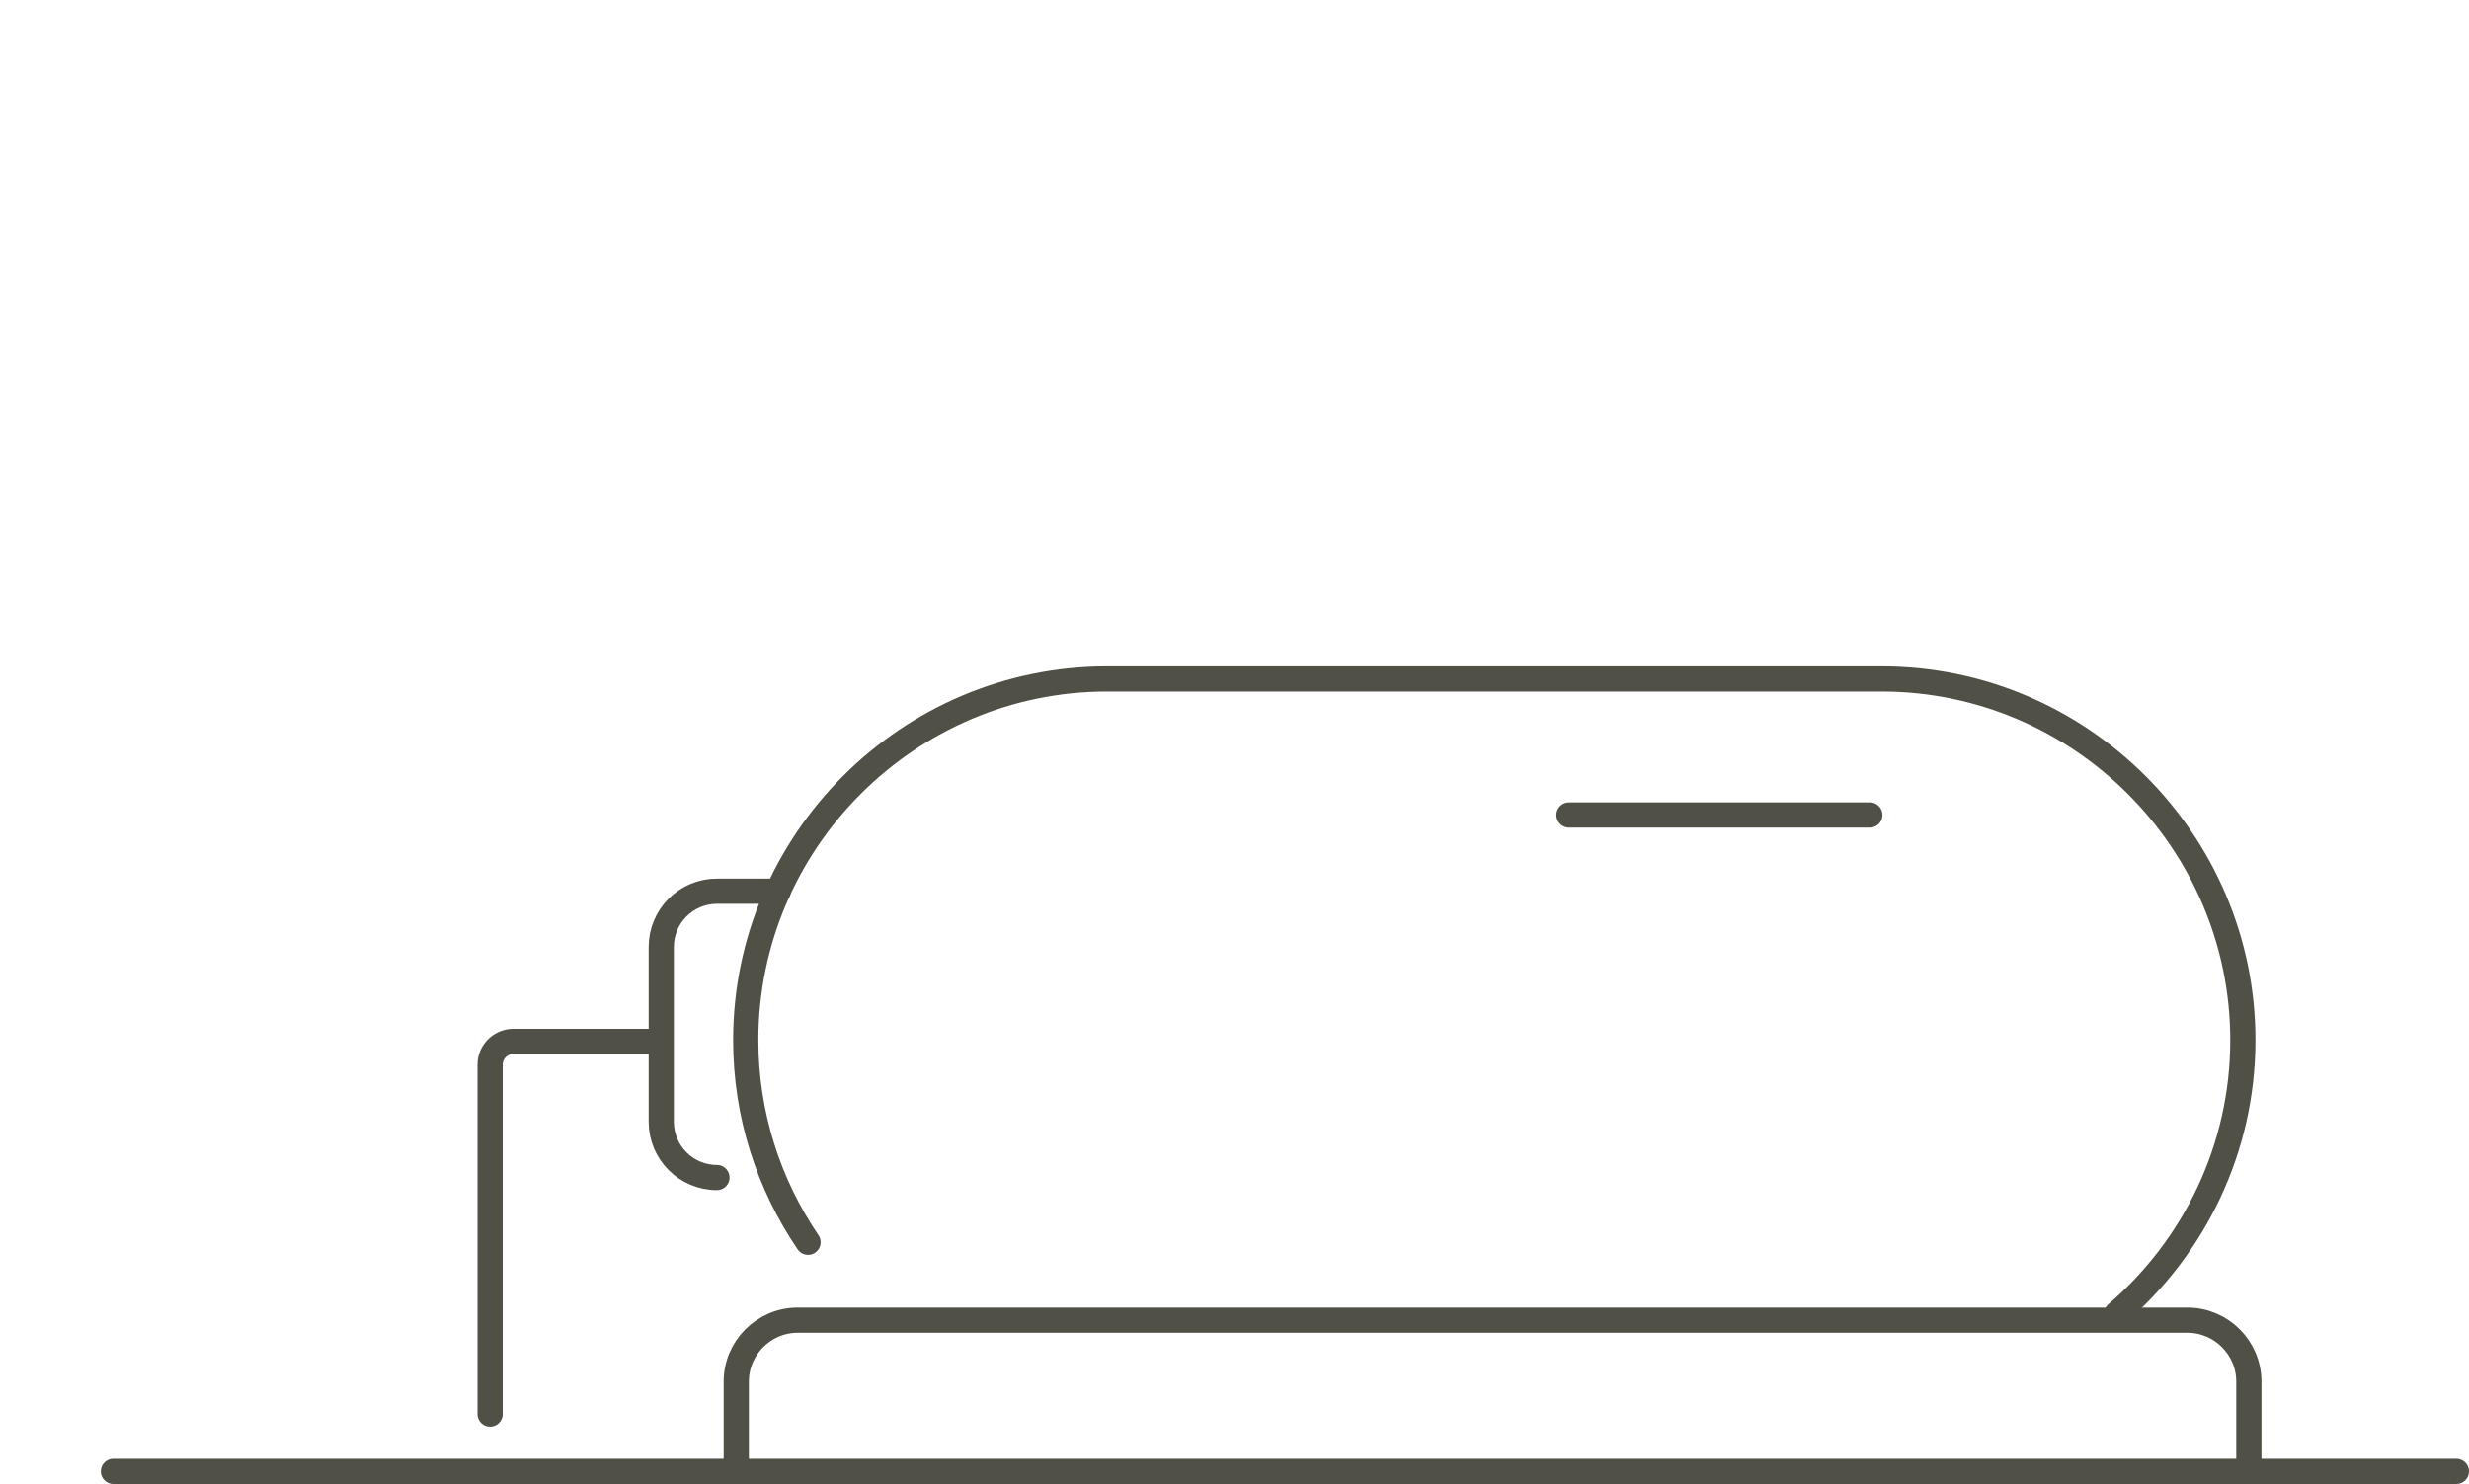 <?xml version="1.0" encoding="UTF-8"?>
<svg xmlns="http://www.w3.org/2000/svg" xmlns:xlink="http://www.w3.org/1999/xlink" viewBox="0 0 276.22 166.07">
  <defs>
    <clipPath id="clippath">
      <path d="m-2054.38-358.22l136.61-130.85c7.27-6.96,16.94-10.85,27.01-10.85h829.84c11.63,0,21.06,9.43,21.06,21.06V259.02c0,11.6-9.4,21-21,21h-1309.63c-11.63,0-21.06-9.43-21.06-21.06V-308.33c0-21.57,17.48-39.05,39.05-39.05h271.12c10.07,0,19.74-3.89,27.01-10.85Z" style="fill: none;"/>
    </clipPath>
  </defs>
  <g style="isolation: isolate;">
    <g id="Projecto_:_Big_images_Image" data-name="Projecto : Big images Image">
      <g style="clip-path: url(#clippath);">
        <rect x="-2474.24" y="-664.7" width="2505.73" height="1186.5" style="fill: #9e6217; mix-blend-mode: multiply; opacity: .58;"/>
      </g>
      <g>
        <path d="m90.4,139.01c-4.39-6.46-6.97-14.25-6.97-22.62h0c0-22.23,18.18-40.41,40.41-40.41h86.67c22.23,0,40.41,18.18,40.41,40.41h0c0,12.21-5.49,23.2-14.12,30.62" style="fill: none; stroke: #515046; stroke-linecap: round; stroke-linejoin: round; stroke-width: 2.82px;"/>
        <path d="m80.21,131.77c-3.44,0-6.23-2.79-6.23-6.23v-19.58c0-3.44,2.79-6.23,6.23-6.23h6.85" style="fill: none; stroke: #515046; stroke-linecap: round; stroke-linejoin: round; stroke-width: 2.82px;"/>
        <line x1="175.53" y1="91.2" x2="209.19" y2="91.2" style="fill: none; stroke: #515046; stroke-linecap: round; stroke-linejoin: round; stroke-width: 2.82px;"/>
        <line x1="12.69" y1="164.65" x2="274.81" y2="164.65" style="fill: none; stroke: #515046; stroke-linecap: round; stroke-linejoin: round; stroke-width: 2.82px;"/>
        <path d="m73.74,116.54h-16.31c-1.43,0-2.6,1.16-2.6,2.6v39.1" style="fill: none; stroke: #515046; stroke-linecap: round; stroke-linejoin: round; stroke-width: 2.82px;"/>
        <path d="m82.37,163.6v-9c0-3.78,3.09-6.87,6.87-6.87h155.48c3.78,0,6.87,3.09,6.87,6.87v9" style="fill: none; stroke: #515046; stroke-linecap: round; stroke-linejoin: round; stroke-width: 2.82px;"/>
      </g>
    </g>
  </g>
</svg>